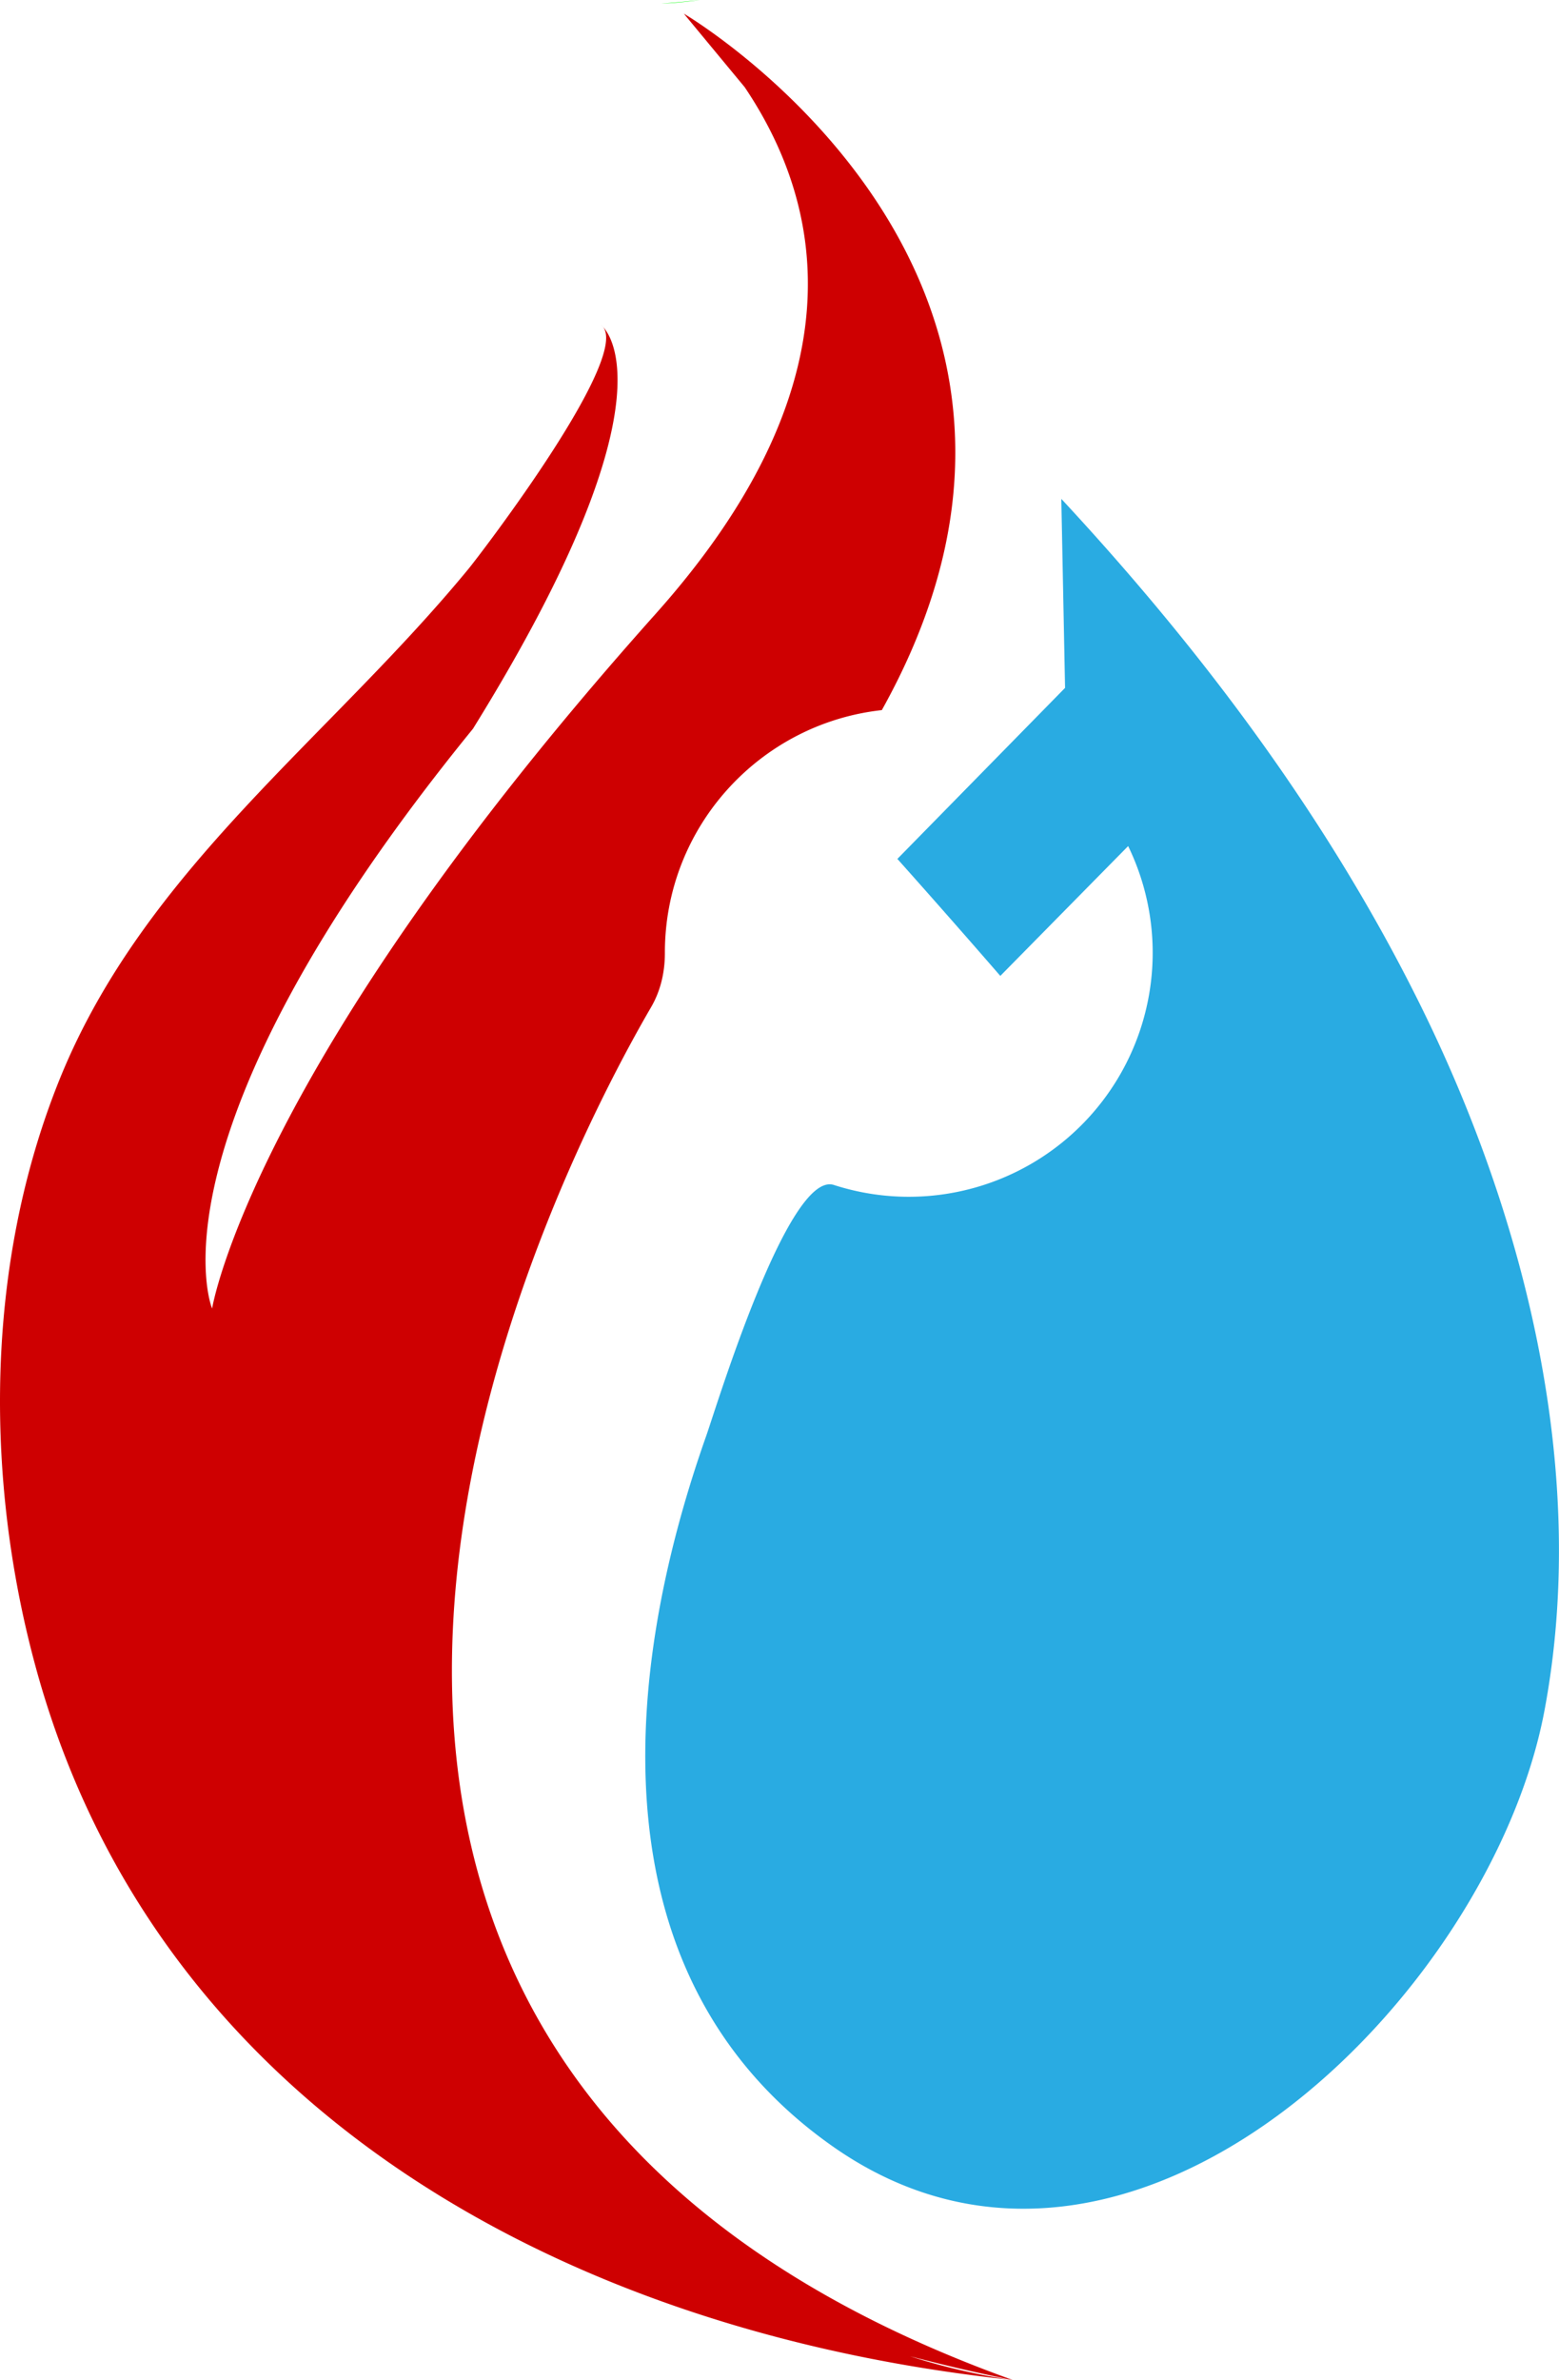 <svg version="1.1" x="0px" y="0px" width="108.152" height="165" xmlns="http://www.w3.org/2000/svg" xmlns:xlink="http://www.w3.org/1999/xlink" xmlns:a="http://ns.adobe.com/AdobeSVGViewerExtensions/3.0/" xml:space="preserve"><g transform="translate(0 0)"><g transform="translate(0 0) scale(1.819 1.819) rotate(0 29.727 45.353)"><path d="M26.703 0c-.491.051-.985.1-1.478.14 0 0 .545-.011 1.478-.14z" fill="#00ff00"></path><path d="M1.185 44.359c.309-1.12.68-2.221 1.118-3.296 3.249-7.96 10.254-12.927 15.567-19.385.452-.55 6.406-8.319 5.045-9.298.007.004 3.226 2.33-4.877 15.395C5.343 43.357 8.089 49.872 8.089 49.872S9.56 40.68 25 23.401c7.721-8.64 6.525-15.439 3.4-20.08L26.08.52s3.573 2.096 6.521 5.984c2.191 2.888 4.034 6.768 3.814 11.51a17.11 17.11 0 01-.065.888c-.249 2.499-1.082 5.226-2.719 8.162-4.654.513-8.274 4.454-8.274 9.245v.01c.001.723-.159 1.435-.521 2.059-3.59 6.163-21.182 39.765 13.784 52.328 0 0-1.539-.287-3.909-.902 1.598.509 2.962.77 3.909.902C22.045 88.962 6.06 80.671 1.375 63.585c-1.664-6.07-1.924-12.938-.19-19.226z" fill="#ce0001"></path><path d="M26.935 54.721c.38-1.074 3.123-10.114 4.865-9.56a9.3 9.3 0 0011.225-12.915l-4.875 4.948a433.088 433.088 0 00-3.926-4.459l6.395-6.518-.143-7.204c5.405 5.814 10.237 12.268 13.75 19.408 3.984 8.098 6.37 17.76 4.678 26.765-2.052 10.922-15.839 24.58-27.162 16.607-9.077-6.39-8.042-17.923-4.807-27.072z" fill="#29abe2"></path></g></g></svg>